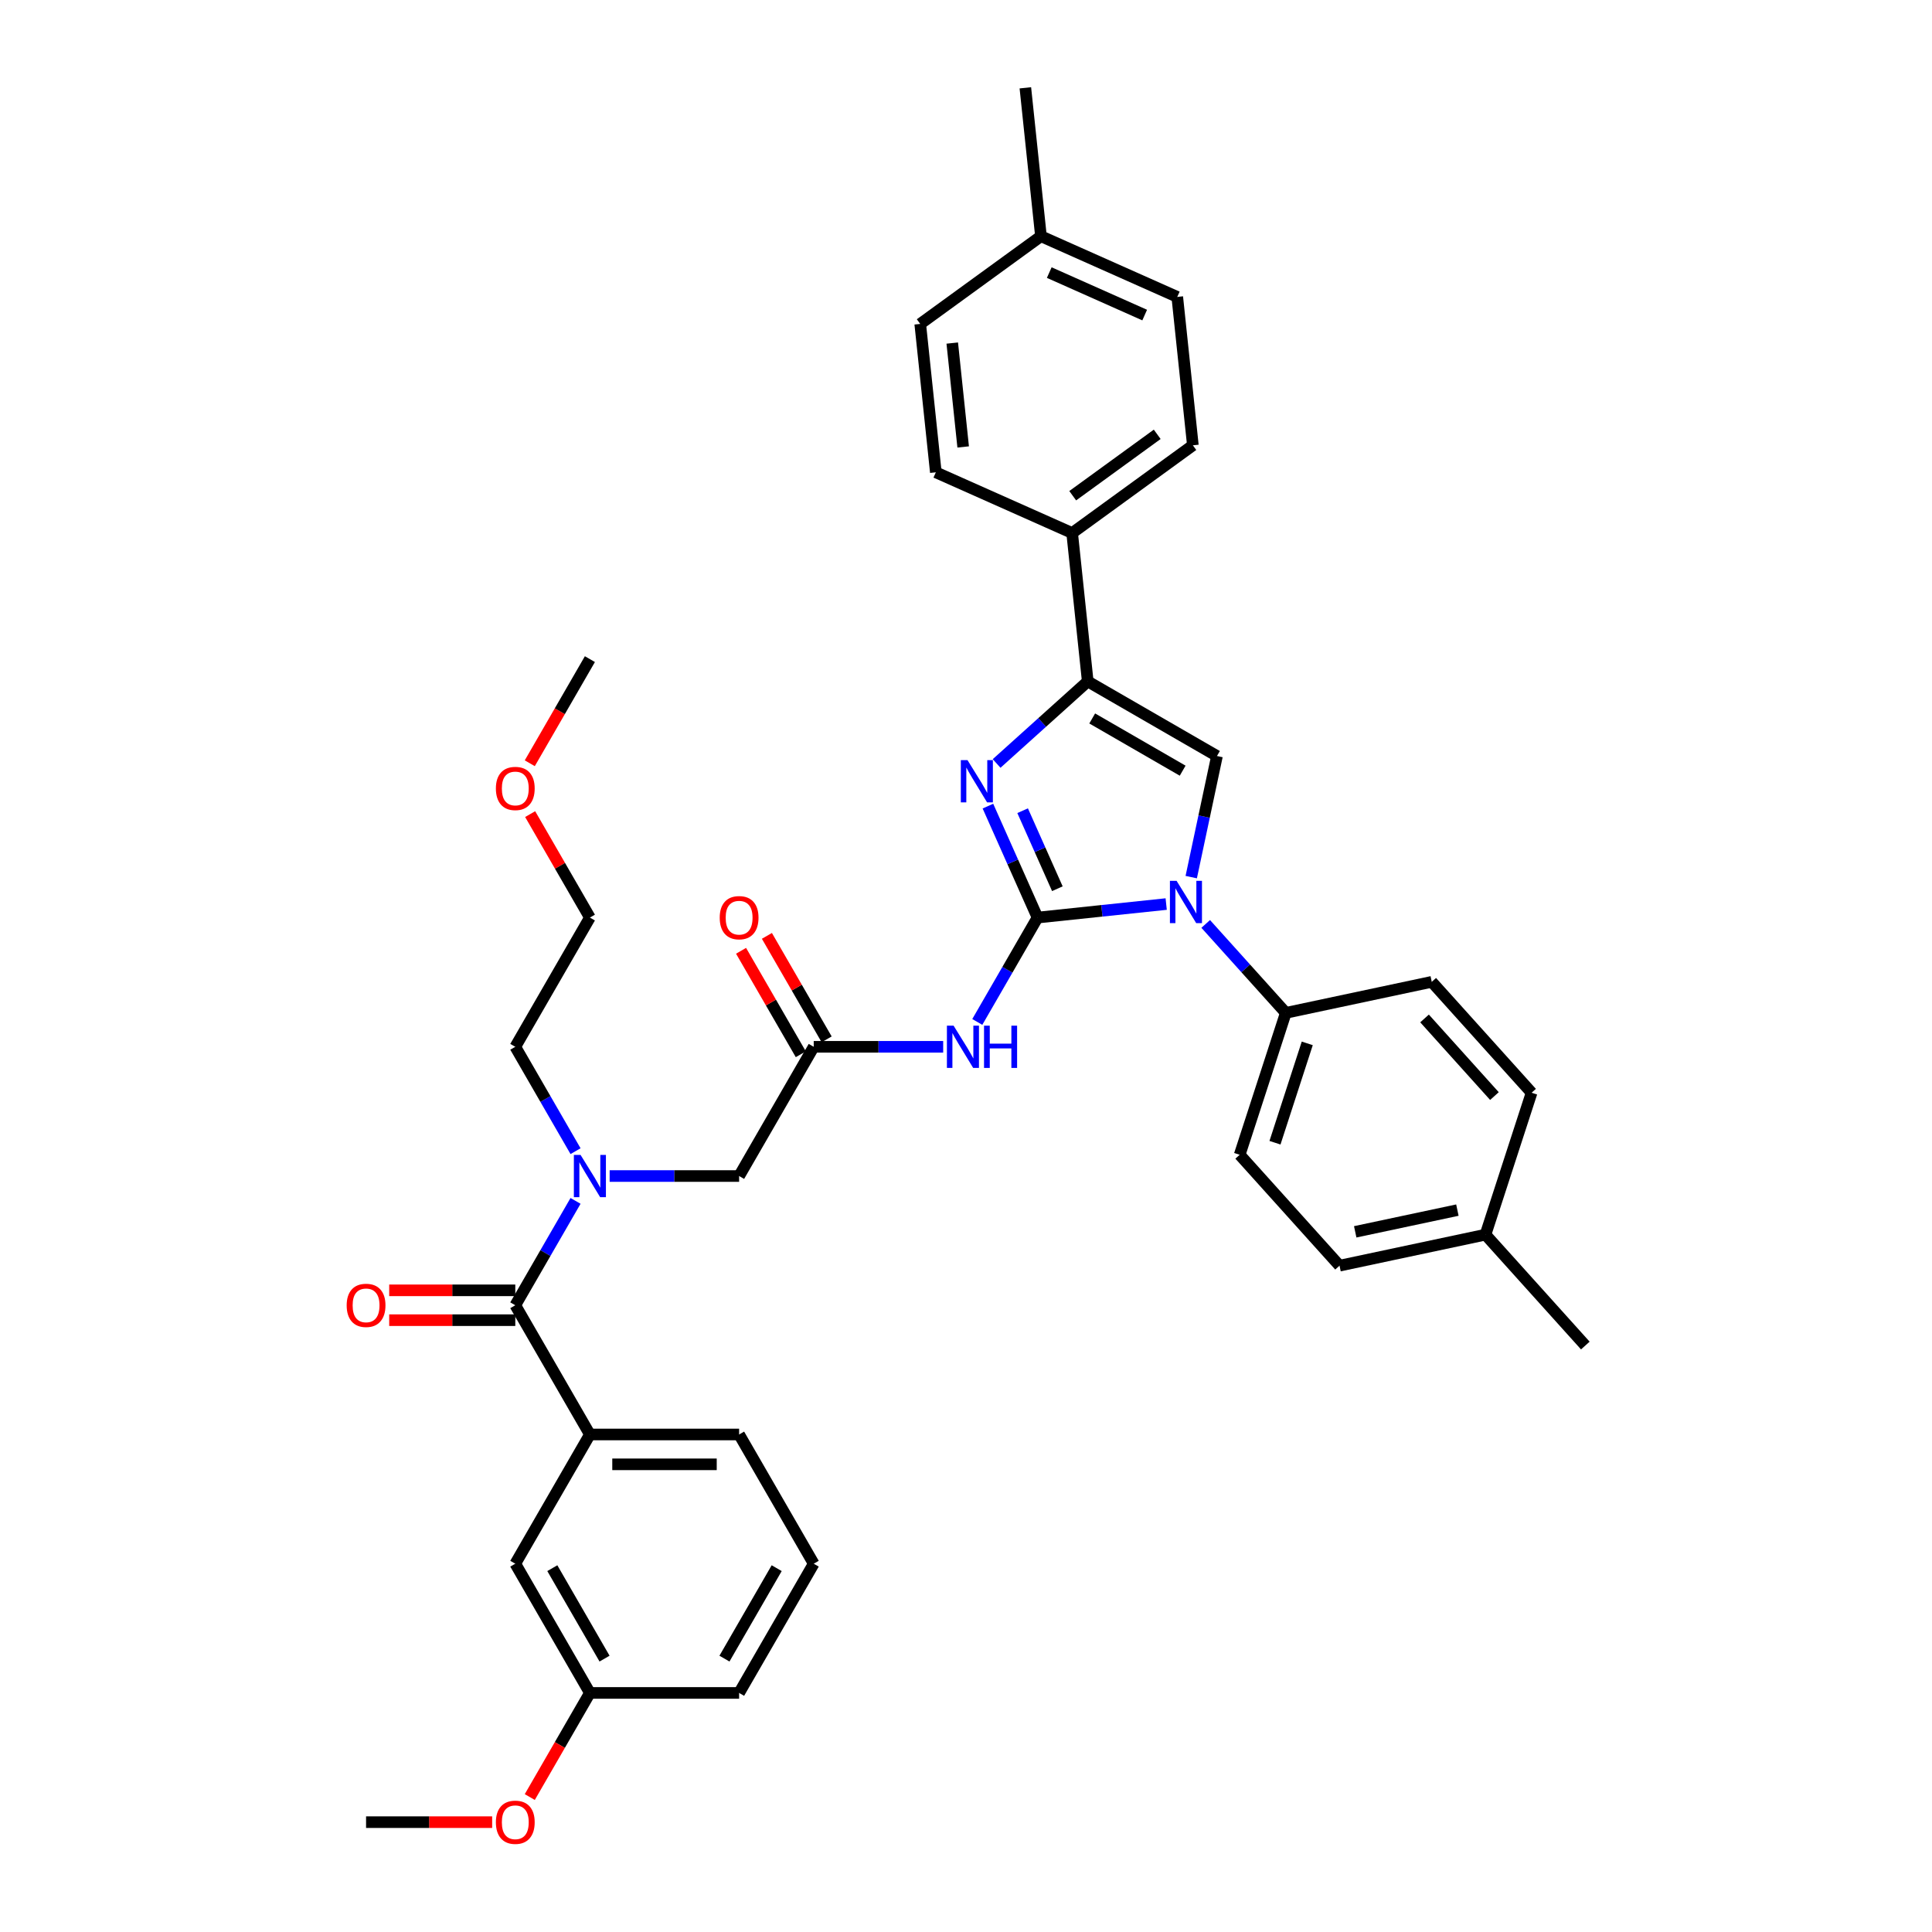 <?xml version='1.0' encoding='iso-8859-1'?>
<svg version='1.1' baseProfile='full'
              xmlns='http://www.w3.org/2000/svg'
                      xmlns:rdkit='http://www.rdkit.org/xml'
                      xmlns:xlink='http://www.w3.org/1999/xlink'
                  xml:space='preserve'
width='1000px' height='1000px' viewBox='0 0 1000 1000'>
<!-- END OF HEADER -->
<rect style='opacity:1.0;fill:#FFFFFF;stroke:none' width='1000' height='1000' x='0' y='0'> </rect>
<path class='bond-0' d='M 315.555,608.711 L 349.059,608.711' style='fill:none;fill-rule:evenodd;stroke:#0000FF;stroke-width:6px;stroke-linecap:butt;stroke-linejoin:miter;stroke-opacity:1' />
<path class='bond-0' d='M 349.059,608.711 L 382.563,608.711' style='fill:none;fill-rule:evenodd;stroke:#000000;stroke-width:6px;stroke-linecap:butt;stroke-linejoin:miter;stroke-opacity:1' />
<path class='bond-1' d='M 297.9,621.578 L 282.306,648.588' style='fill:none;fill-rule:evenodd;stroke:#0000FF;stroke-width:6px;stroke-linecap:butt;stroke-linejoin:miter;stroke-opacity:1' />
<path class='bond-1' d='M 282.306,648.588 L 266.712,675.598' style='fill:none;fill-rule:evenodd;stroke:#000000;stroke-width:6px;stroke-linecap:butt;stroke-linejoin:miter;stroke-opacity:1' />
<path class='bond-2' d='M 297.9,595.844 L 282.306,568.834' style='fill:none;fill-rule:evenodd;stroke:#0000FF;stroke-width:6px;stroke-linecap:butt;stroke-linejoin:miter;stroke-opacity:1' />
<path class='bond-2' d='M 282.306,568.834 L 266.712,541.824' style='fill:none;fill-rule:evenodd;stroke:#000000;stroke-width:6px;stroke-linecap:butt;stroke-linejoin:miter;stroke-opacity:1' />
<path class='bond-3' d='M 421.181,809.372 L 382.563,876.259' style='fill:none;fill-rule:evenodd;stroke:#000000;stroke-width:6px;stroke-linecap:butt;stroke-linejoin:miter;stroke-opacity:1' />
<path class='bond-3' d='M 402.011,811.681 L 374.979,858.502' style='fill:none;fill-rule:evenodd;stroke:#000000;stroke-width:6px;stroke-linecap:butt;stroke-linejoin:miter;stroke-opacity:1' />
<path class='bond-4' d='M 421.181,809.372 L 382.563,742.485' style='fill:none;fill-rule:evenodd;stroke:#000000;stroke-width:6px;stroke-linecap:butt;stroke-linejoin:miter;stroke-opacity:1' />
<path class='bond-5' d='M 266.712,667.874 L 234.08,667.874' style='fill:none;fill-rule:evenodd;stroke:#000000;stroke-width:6px;stroke-linecap:butt;stroke-linejoin:miter;stroke-opacity:1' />
<path class='bond-5' d='M 234.08,667.874 L 201.449,667.874' style='fill:none;fill-rule:evenodd;stroke:#FF0000;stroke-width:6px;stroke-linecap:butt;stroke-linejoin:miter;stroke-opacity:1' />
<path class='bond-5' d='M 266.712,683.321 L 234.08,683.321' style='fill:none;fill-rule:evenodd;stroke:#000000;stroke-width:6px;stroke-linecap:butt;stroke-linejoin:miter;stroke-opacity:1' />
<path class='bond-5' d='M 234.08,683.321 L 201.449,683.321' style='fill:none;fill-rule:evenodd;stroke:#FF0000;stroke-width:6px;stroke-linecap:butt;stroke-linejoin:miter;stroke-opacity:1' />
<path class='bond-6' d='M 266.712,675.598 L 305.329,742.485' style='fill:none;fill-rule:evenodd;stroke:#000000;stroke-width:6px;stroke-linecap:butt;stroke-linejoin:miter;stroke-opacity:1' />
<path class='bond-7' d='M 382.563,742.485 L 305.329,742.485' style='fill:none;fill-rule:evenodd;stroke:#000000;stroke-width:6px;stroke-linecap:butt;stroke-linejoin:miter;stroke-opacity:1' />
<path class='bond-7' d='M 370.978,757.932 L 316.914,757.932' style='fill:none;fill-rule:evenodd;stroke:#000000;stroke-width:6px;stroke-linecap:butt;stroke-linejoin:miter;stroke-opacity:1' />
<path class='bond-8' d='M 305.329,742.485 L 266.712,809.372' style='fill:none;fill-rule:evenodd;stroke:#000000;stroke-width:6px;stroke-linecap:butt;stroke-linejoin:miter;stroke-opacity:1' />
<path class='bond-9' d='M 274.408,421.381 L 289.869,448.159' style='fill:none;fill-rule:evenodd;stroke:#FF0000;stroke-width:6px;stroke-linecap:butt;stroke-linejoin:miter;stroke-opacity:1' />
<path class='bond-9' d='M 289.869,448.159 L 305.329,474.937' style='fill:none;fill-rule:evenodd;stroke:#000000;stroke-width:6px;stroke-linecap:butt;stroke-linejoin:miter;stroke-opacity:1' />
<path class='bond-10' d='M 274.212,395.059 L 289.77,368.111' style='fill:none;fill-rule:evenodd;stroke:#FF0000;stroke-width:6px;stroke-linecap:butt;stroke-linejoin:miter;stroke-opacity:1' />
<path class='bond-10' d='M 289.77,368.111 L 305.329,341.163' style='fill:none;fill-rule:evenodd;stroke:#000000;stroke-width:6px;stroke-linecap:butt;stroke-linejoin:miter;stroke-opacity:1' />
<path class='bond-11' d='M 266.712,541.824 L 305.329,474.937' style='fill:none;fill-rule:evenodd;stroke:#000000;stroke-width:6px;stroke-linecap:butt;stroke-linejoin:miter;stroke-opacity:1' />
<path class='bond-12' d='M 488.189,541.824 L 454.685,541.824' style='fill:none;fill-rule:evenodd;stroke:#0000FF;stroke-width:6px;stroke-linecap:butt;stroke-linejoin:miter;stroke-opacity:1' />
<path class='bond-12' d='M 454.685,541.824 L 421.181,541.824' style='fill:none;fill-rule:evenodd;stroke:#000000;stroke-width:6px;stroke-linecap:butt;stroke-linejoin:miter;stroke-opacity:1' />
<path class='bond-13' d='M 505.844,528.957 L 521.438,501.947' style='fill:none;fill-rule:evenodd;stroke:#0000FF;stroke-width:6px;stroke-linecap:butt;stroke-linejoin:miter;stroke-opacity:1' />
<path class='bond-13' d='M 521.438,501.947 L 537.032,474.937' style='fill:none;fill-rule:evenodd;stroke:#000000;stroke-width:6px;stroke-linecap:butt;stroke-linejoin:miter;stroke-opacity:1' />
<path class='bond-14' d='M 427.869,537.962 L 412.409,511.184' style='fill:none;fill-rule:evenodd;stroke:#000000;stroke-width:6px;stroke-linecap:butt;stroke-linejoin:miter;stroke-opacity:1' />
<path class='bond-14' d='M 412.409,511.184 L 396.949,484.406' style='fill:none;fill-rule:evenodd;stroke:#FF0000;stroke-width:6px;stroke-linecap:butt;stroke-linejoin:miter;stroke-opacity:1' />
<path class='bond-14' d='M 414.492,545.686 L 399.031,518.907' style='fill:none;fill-rule:evenodd;stroke:#000000;stroke-width:6px;stroke-linecap:butt;stroke-linejoin:miter;stroke-opacity:1' />
<path class='bond-14' d='M 399.031,518.907 L 383.571,492.129' style='fill:none;fill-rule:evenodd;stroke:#FF0000;stroke-width:6px;stroke-linecap:butt;stroke-linejoin:miter;stroke-opacity:1' />
<path class='bond-15' d='M 421.181,541.824 L 382.563,608.711' style='fill:none;fill-rule:evenodd;stroke:#000000;stroke-width:6px;stroke-linecap:butt;stroke-linejoin:miter;stroke-opacity:1' />
<path class='bond-16' d='M 603.618,467.938 L 570.325,471.438' style='fill:none;fill-rule:evenodd;stroke:#0000FF;stroke-width:6px;stroke-linecap:butt;stroke-linejoin:miter;stroke-opacity:1' />
<path class='bond-16' d='M 570.325,471.438 L 537.032,474.937' style='fill:none;fill-rule:evenodd;stroke:#000000;stroke-width:6px;stroke-linecap:butt;stroke-linejoin:miter;stroke-opacity:1' />
<path class='bond-17' d='M 616.579,453.996 L 623.24,422.657' style='fill:none;fill-rule:evenodd;stroke:#0000FF;stroke-width:6px;stroke-linecap:butt;stroke-linejoin:miter;stroke-opacity:1' />
<path class='bond-17' d='M 623.24,422.657 L 629.901,391.317' style='fill:none;fill-rule:evenodd;stroke:#000000;stroke-width:6px;stroke-linecap:butt;stroke-linejoin:miter;stroke-opacity:1' />
<path class='bond-18' d='M 624.069,478.221 L 644.796,501.24' style='fill:none;fill-rule:evenodd;stroke:#0000FF;stroke-width:6px;stroke-linecap:butt;stroke-linejoin:miter;stroke-opacity:1' />
<path class='bond-18' d='M 644.796,501.24 L 665.523,524.26' style='fill:none;fill-rule:evenodd;stroke:#000000;stroke-width:6px;stroke-linecap:butt;stroke-linejoin:miter;stroke-opacity:1' />
<path class='bond-19' d='M 537.032,474.937 L 524.19,446.092' style='fill:none;fill-rule:evenodd;stroke:#000000;stroke-width:6px;stroke-linecap:butt;stroke-linejoin:miter;stroke-opacity:1' />
<path class='bond-19' d='M 524.19,446.092 L 511.347,417.247' style='fill:none;fill-rule:evenodd;stroke:#0000FF;stroke-width:6px;stroke-linecap:butt;stroke-linejoin:miter;stroke-opacity:1' />
<path class='bond-19' d='M 547.291,460.001 L 538.301,439.809' style='fill:none;fill-rule:evenodd;stroke:#000000;stroke-width:6px;stroke-linecap:butt;stroke-linejoin:miter;stroke-opacity:1' />
<path class='bond-19' d='M 538.301,439.809 L 529.311,419.618' style='fill:none;fill-rule:evenodd;stroke:#0000FF;stroke-width:6px;stroke-linecap:butt;stroke-linejoin:miter;stroke-opacity:1' />
<path class='bond-20' d='M 515.844,395.172 L 539.429,373.936' style='fill:none;fill-rule:evenodd;stroke:#0000FF;stroke-width:6px;stroke-linecap:butt;stroke-linejoin:miter;stroke-opacity:1' />
<path class='bond-20' d='M 539.429,373.936 L 563.014,352.7' style='fill:none;fill-rule:evenodd;stroke:#000000;stroke-width:6px;stroke-linecap:butt;stroke-linejoin:miter;stroke-opacity:1' />
<path class='bond-21' d='M 563.014,352.7 L 554.941,275.889' style='fill:none;fill-rule:evenodd;stroke:#000000;stroke-width:6px;stroke-linecap:butt;stroke-linejoin:miter;stroke-opacity:1' />
<path class='bond-22' d='M 563.014,352.7 L 629.901,391.317' style='fill:none;fill-rule:evenodd;stroke:#000000;stroke-width:6px;stroke-linecap:butt;stroke-linejoin:miter;stroke-opacity:1' />
<path class='bond-22' d='M 565.324,371.87 L 612.145,398.902' style='fill:none;fill-rule:evenodd;stroke:#000000;stroke-width:6px;stroke-linecap:butt;stroke-linejoin:miter;stroke-opacity:1' />
<path class='bond-23' d='M 554.941,275.889 L 617.425,230.491' style='fill:none;fill-rule:evenodd;stroke:#000000;stroke-width:6px;stroke-linecap:butt;stroke-linejoin:miter;stroke-opacity:1' />
<path class='bond-23' d='M 555.234,256.582 L 598.973,224.804' style='fill:none;fill-rule:evenodd;stroke:#000000;stroke-width:6px;stroke-linecap:butt;stroke-linejoin:miter;stroke-opacity:1' />
<path class='bond-24' d='M 554.941,275.889 L 484.384,244.474' style='fill:none;fill-rule:evenodd;stroke:#000000;stroke-width:6px;stroke-linecap:butt;stroke-linejoin:miter;stroke-opacity:1' />
<path class='bond-25' d='M 617.425,230.491 L 609.352,153.68' style='fill:none;fill-rule:evenodd;stroke:#000000;stroke-width:6px;stroke-linecap:butt;stroke-linejoin:miter;stroke-opacity:1' />
<path class='bond-26' d='M 665.523,524.26 L 741.07,508.202' style='fill:none;fill-rule:evenodd;stroke:#000000;stroke-width:6px;stroke-linecap:butt;stroke-linejoin:miter;stroke-opacity:1' />
<path class='bond-27' d='M 665.523,524.26 L 641.657,597.714' style='fill:none;fill-rule:evenodd;stroke:#000000;stroke-width:6px;stroke-linecap:butt;stroke-linejoin:miter;stroke-opacity:1' />
<path class='bond-27' d='M 676.634,540.052 L 659.928,591.47' style='fill:none;fill-rule:evenodd;stroke:#000000;stroke-width:6px;stroke-linecap:butt;stroke-linejoin:miter;stroke-opacity:1' />
<path class='bond-28' d='M 768.883,639.053 L 693.337,655.111' style='fill:none;fill-rule:evenodd;stroke:#000000;stroke-width:6px;stroke-linecap:butt;stroke-linejoin:miter;stroke-opacity:1' />
<path class='bond-28' d='M 754.34,626.352 L 701.457,637.593' style='fill:none;fill-rule:evenodd;stroke:#000000;stroke-width:6px;stroke-linecap:butt;stroke-linejoin:miter;stroke-opacity:1' />
<path class='bond-29' d='M 768.883,639.053 L 820.563,696.449' style='fill:none;fill-rule:evenodd;stroke:#000000;stroke-width:6px;stroke-linecap:butt;stroke-linejoin:miter;stroke-opacity:1' />
<path class='bond-30' d='M 768.883,639.053 L 792.75,565.598' style='fill:none;fill-rule:evenodd;stroke:#000000;stroke-width:6px;stroke-linecap:butt;stroke-linejoin:miter;stroke-opacity:1' />
<path class='bond-31' d='M 741.07,508.202 L 792.75,565.598' style='fill:none;fill-rule:evenodd;stroke:#000000;stroke-width:6px;stroke-linecap:butt;stroke-linejoin:miter;stroke-opacity:1' />
<path class='bond-31' d='M 737.343,527.148 L 773.519,567.325' style='fill:none;fill-rule:evenodd;stroke:#000000;stroke-width:6px;stroke-linecap:butt;stroke-linejoin:miter;stroke-opacity:1' />
<path class='bond-32' d='M 641.657,597.714 L 693.337,655.111' style='fill:none;fill-rule:evenodd;stroke:#000000;stroke-width:6px;stroke-linecap:butt;stroke-linejoin:miter;stroke-opacity:1' />
<path class='bond-33' d='M 484.384,244.474 L 476.311,167.663' style='fill:none;fill-rule:evenodd;stroke:#000000;stroke-width:6px;stroke-linecap:butt;stroke-linejoin:miter;stroke-opacity:1' />
<path class='bond-33' d='M 498.535,231.338 L 492.884,177.57' style='fill:none;fill-rule:evenodd;stroke:#000000;stroke-width:6px;stroke-linecap:butt;stroke-linejoin:miter;stroke-opacity:1' />
<path class='bond-34' d='M 609.352,153.68 L 538.795,122.266' style='fill:none;fill-rule:evenodd;stroke:#000000;stroke-width:6px;stroke-linecap:butt;stroke-linejoin:miter;stroke-opacity:1' />
<path class='bond-34' d='M 592.486,163.079 L 543.096,141.089' style='fill:none;fill-rule:evenodd;stroke:#000000;stroke-width:6px;stroke-linecap:butt;stroke-linejoin:miter;stroke-opacity:1' />
<path class='bond-35' d='M 476.311,167.663 L 538.795,122.266' style='fill:none;fill-rule:evenodd;stroke:#000000;stroke-width:6px;stroke-linecap:butt;stroke-linejoin:miter;stroke-opacity:1' />
<path class='bond-36' d='M 538.795,122.266 L 530.722,45.455' style='fill:none;fill-rule:evenodd;stroke:#000000;stroke-width:6px;stroke-linecap:butt;stroke-linejoin:miter;stroke-opacity:1' />
<path class='bond-37' d='M 266.712,809.372 L 305.329,876.259' style='fill:none;fill-rule:evenodd;stroke:#000000;stroke-width:6px;stroke-linecap:butt;stroke-linejoin:miter;stroke-opacity:1' />
<path class='bond-37' d='M 285.882,811.681 L 312.914,858.502' style='fill:none;fill-rule:evenodd;stroke:#000000;stroke-width:6px;stroke-linecap:butt;stroke-linejoin:miter;stroke-opacity:1' />
<path class='bond-38' d='M 382.563,876.259 L 305.329,876.259' style='fill:none;fill-rule:evenodd;stroke:#000000;stroke-width:6px;stroke-linecap:butt;stroke-linejoin:miter;stroke-opacity:1' />
<path class='bond-39' d='M 305.329,876.259 L 289.77,903.207' style='fill:none;fill-rule:evenodd;stroke:#000000;stroke-width:6px;stroke-linecap:butt;stroke-linejoin:miter;stroke-opacity:1' />
<path class='bond-39' d='M 289.77,903.207 L 274.212,930.155' style='fill:none;fill-rule:evenodd;stroke:#FF0000;stroke-width:6px;stroke-linecap:butt;stroke-linejoin:miter;stroke-opacity:1' />
<path class='bond-40' d='M 254.74,943.146 L 222.109,943.146' style='fill:none;fill-rule:evenodd;stroke:#FF0000;stroke-width:6px;stroke-linecap:butt;stroke-linejoin:miter;stroke-opacity:1' />
<path class='bond-40' d='M 222.109,943.146 L 189.477,943.146' style='fill:none;fill-rule:evenodd;stroke:#000000;stroke-width:6px;stroke-linecap:butt;stroke-linejoin:miter;stroke-opacity:1' />
<path  class='atom-0' d='M 300.494 597.774
L 307.661 609.36
Q 308.372 610.503, 309.515 612.573
Q 310.658 614.642, 310.72 614.766
L 310.72 597.774
L 313.624 597.774
L 313.624 619.647
L 310.627 619.647
L 302.935 606.981
Q 302.039 605.498, 301.081 603.799
Q 300.154 602.1, 299.876 601.574
L 299.876 619.647
L 297.034 619.647
L 297.034 597.774
L 300.494 597.774
' fill='#0000FF'/>
<path  class='atom-3' d='M 179.437 675.66
Q 179.437 670.408, 182.032 667.473
Q 184.627 664.538, 189.477 664.538
Q 194.328 664.538, 196.923 667.473
Q 199.518 670.408, 199.518 675.66
Q 199.518 680.973, 196.892 684.001
Q 194.266 686.998, 189.477 686.998
Q 184.658 686.998, 182.032 684.001
Q 179.437 681.004, 179.437 675.66
M 189.477 684.526
Q 192.814 684.526, 194.606 682.302
Q 196.428 680.046, 196.428 675.66
Q 196.428 671.365, 194.606 669.203
Q 192.814 667.009, 189.477 667.009
Q 186.141 667.009, 184.318 669.172
Q 182.526 671.334, 182.526 675.66
Q 182.526 680.077, 184.318 682.302
Q 186.141 684.526, 189.477 684.526
' fill='#FF0000'/>
<path  class='atom-6' d='M 256.671 408.112
Q 256.671 402.86, 259.266 399.925
Q 261.861 396.99, 266.712 396.99
Q 271.562 396.99, 274.157 399.925
Q 276.752 402.86, 276.752 408.112
Q 276.752 413.425, 274.126 416.453
Q 271.5 419.45, 266.712 419.45
Q 261.892 419.45, 259.266 416.453
Q 256.671 413.456, 256.671 408.112
M 266.712 416.978
Q 270.048 416.978, 271.84 414.754
Q 273.663 412.499, 273.663 408.112
Q 273.663 403.817, 271.84 401.655
Q 270.048 399.461, 266.712 399.461
Q 263.375 399.461, 261.552 401.624
Q 259.761 403.787, 259.761 408.112
Q 259.761 412.53, 261.552 414.754
Q 263.375 416.978, 266.712 416.978
' fill='#FF0000'/>
<path  class='atom-8' d='M 493.58 530.887
L 500.747 542.473
Q 501.458 543.616, 502.601 545.686
Q 503.744 547.755, 503.806 547.879
L 503.806 530.887
L 506.71 530.887
L 506.71 552.76
L 503.713 552.76
L 496.021 540.094
Q 495.125 538.611, 494.167 536.912
Q 493.24 535.213, 492.962 534.687
L 492.962 552.76
L 490.12 552.76
L 490.12 530.887
L 493.58 530.887
' fill='#0000FF'/>
<path  class='atom-8' d='M 509.336 530.887
L 512.302 530.887
L 512.302 540.186
L 523.485 540.186
L 523.485 530.887
L 526.451 530.887
L 526.451 552.76
L 523.485 552.76
L 523.485 542.658
L 512.302 542.658
L 512.302 552.76
L 509.336 552.76
L 509.336 530.887
' fill='#0000FF'/>
<path  class='atom-10' d='M 372.523 474.999
Q 372.523 469.747, 375.118 466.812
Q 377.713 463.877, 382.563 463.877
Q 387.414 463.877, 390.009 466.812
Q 392.604 469.747, 392.604 474.999
Q 392.604 480.312, 389.978 483.34
Q 387.352 486.337, 382.563 486.337
Q 377.744 486.337, 375.118 483.34
Q 372.523 480.343, 372.523 474.999
M 382.563 483.865
Q 385.9 483.865, 387.692 481.641
Q 389.514 479.386, 389.514 474.999
Q 389.514 470.704, 387.692 468.542
Q 385.9 466.348, 382.563 466.348
Q 379.227 466.348, 377.404 468.511
Q 375.612 470.674, 375.612 474.999
Q 375.612 479.416, 377.404 481.641
Q 379.227 483.865, 382.563 483.865
' fill='#FF0000'/>
<path  class='atom-12' d='M 609.009 455.927
L 616.176 467.512
Q 616.887 468.656, 618.03 470.725
Q 619.173 472.795, 619.234 472.919
L 619.234 455.927
L 622.138 455.927
L 622.138 477.8
L 619.142 477.8
L 611.449 465.134
Q 610.553 463.651, 609.596 461.952
Q 608.669 460.252, 608.391 459.727
L 608.391 477.8
L 605.549 477.8
L 605.549 455.927
L 609.009 455.927
' fill='#0000FF'/>
<path  class='atom-14' d='M 500.783 393.443
L 507.951 405.029
Q 508.661 406.172, 509.804 408.241
Q 510.947 410.311, 511.009 410.435
L 511.009 393.443
L 513.913 393.443
L 513.913 415.316
L 510.916 415.316
L 503.224 402.65
Q 502.328 401.167, 501.37 399.468
Q 500.443 397.768, 500.165 397.243
L 500.165 415.316
L 497.323 415.316
L 497.323 393.443
L 500.783 393.443
' fill='#0000FF'/>
<path  class='atom-36' d='M 256.671 943.207
Q 256.671 937.956, 259.266 935.021
Q 261.861 932.086, 266.712 932.086
Q 271.562 932.086, 274.157 935.021
Q 276.752 937.956, 276.752 943.207
Q 276.752 948.521, 274.126 951.549
Q 271.5 954.545, 266.712 954.545
Q 261.892 954.545, 259.266 951.549
Q 256.671 948.552, 256.671 943.207
M 266.712 952.074
Q 270.048 952.074, 271.84 949.85
Q 273.663 947.594, 273.663 943.207
Q 273.663 938.913, 271.84 936.751
Q 270.048 934.557, 266.712 934.557
Q 263.375 934.557, 261.552 936.72
Q 259.761 938.882, 259.761 943.207
Q 259.761 947.625, 261.552 949.85
Q 263.375 952.074, 266.712 952.074
' fill='#FF0000'/>
</svg>
